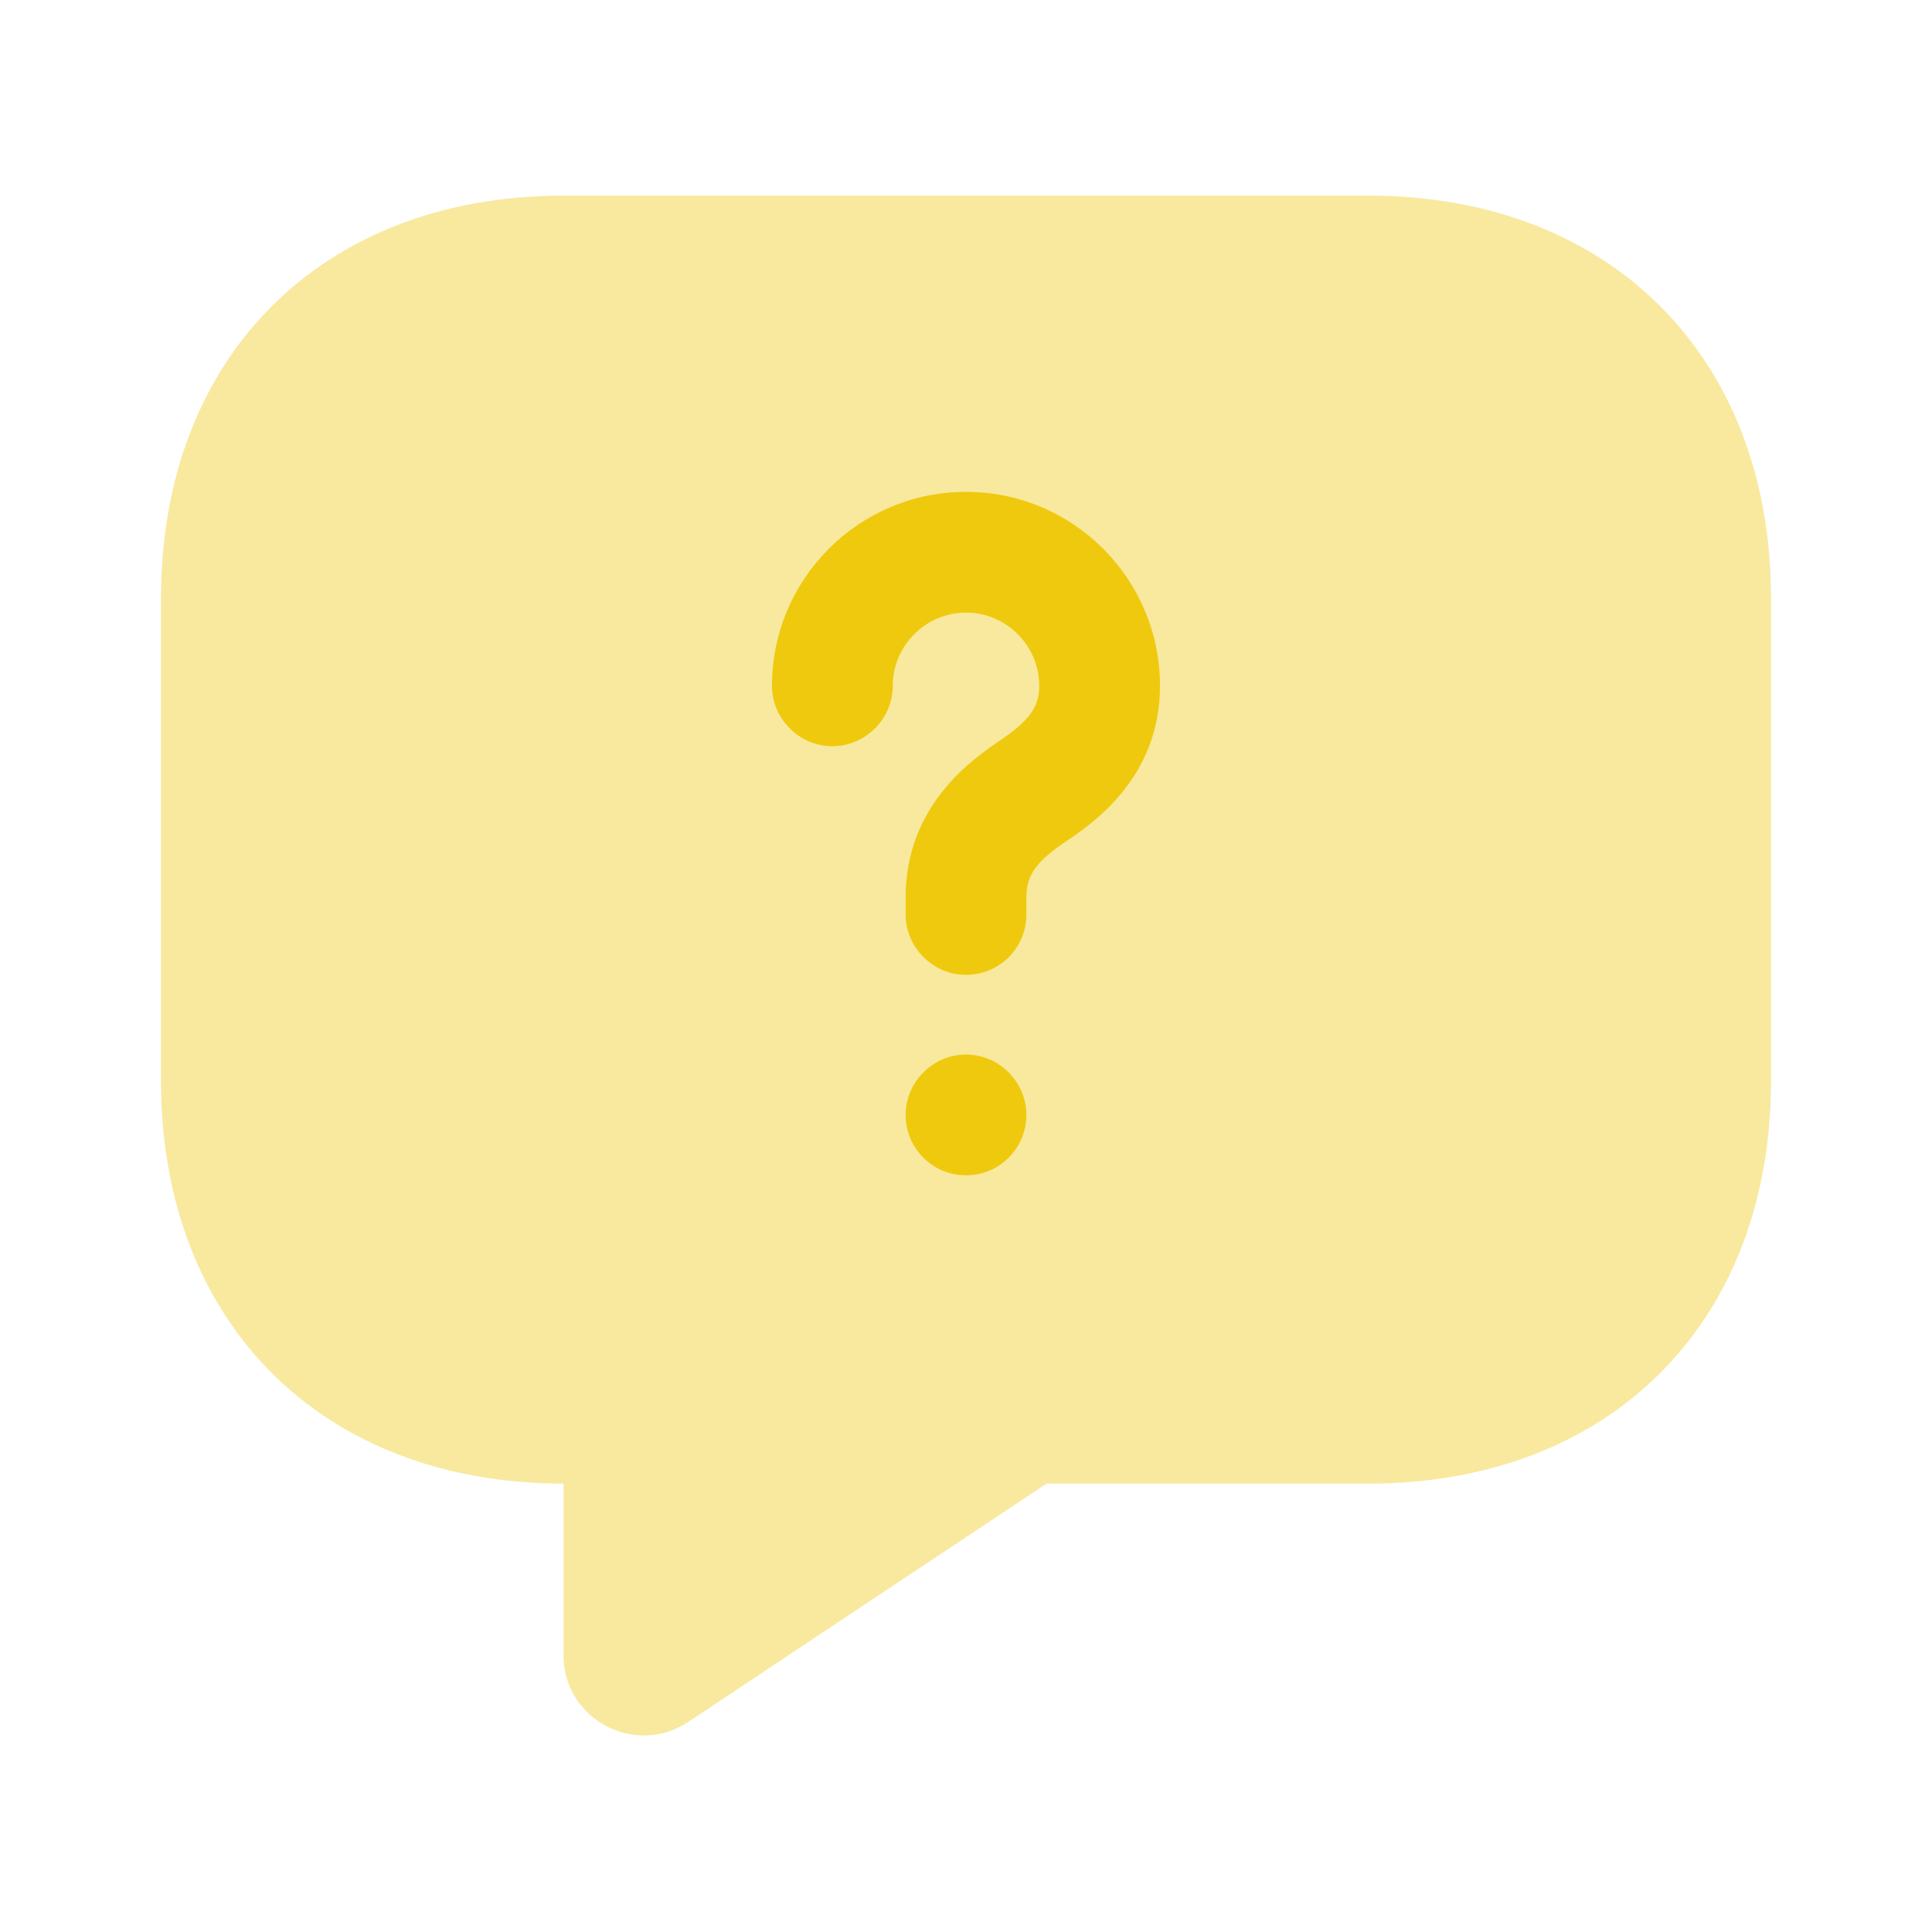 <svg width="48" height="48" viewBox="0 0 48 48" fill="none" xmlns="http://www.w3.org/2000/svg">
<path opacity="0.4" d="M34 36.86H26L17.1 42.78C15.78 43.66 14 42.72 14 41.12V36.86C8 36.86 4 32.86 4 26.86V14.86C4 8.86 8 4.86 14 4.86H34C40 4.86 44 8.86 44 14.86V26.86C44 32.86 40 36.86 34 36.86Z" fill="#EFC90E"/>
<path d="M24 24.22C23.18 24.22 22.5 23.54 22.5 22.72V22.3C22.5 19.98 24.2 18.84 24.84 18.4C25.58 17.9 25.82 17.56 25.82 17.04C25.82 16.04 25 15.22 24 15.22C23 15.22 22.18 16.04 22.18 17.04C22.18 17.86 21.5 18.54 20.68 18.54C19.86 18.54 19.18 17.86 19.18 17.04C19.18 14.38 21.34 12.22 24 12.22C26.66 12.22 28.82 14.38 28.82 17.04C28.82 19.32 27.14 20.46 26.52 20.88C25.74 21.4 25.5 21.74 25.5 22.3V22.72C25.5 23.56 24.82 24.22 24 24.22Z" fill="#EFC90E"/>
<path d="M24 29.2C23.16 29.2 22.5 28.52 22.5 27.7C22.5 26.88 23.18 26.2 24 26.2C24.82 26.2 25.5 26.88 25.5 27.7C25.5 28.52 24.84 29.2 24 29.2Z" fill="#EFC90E"/>
</svg>
